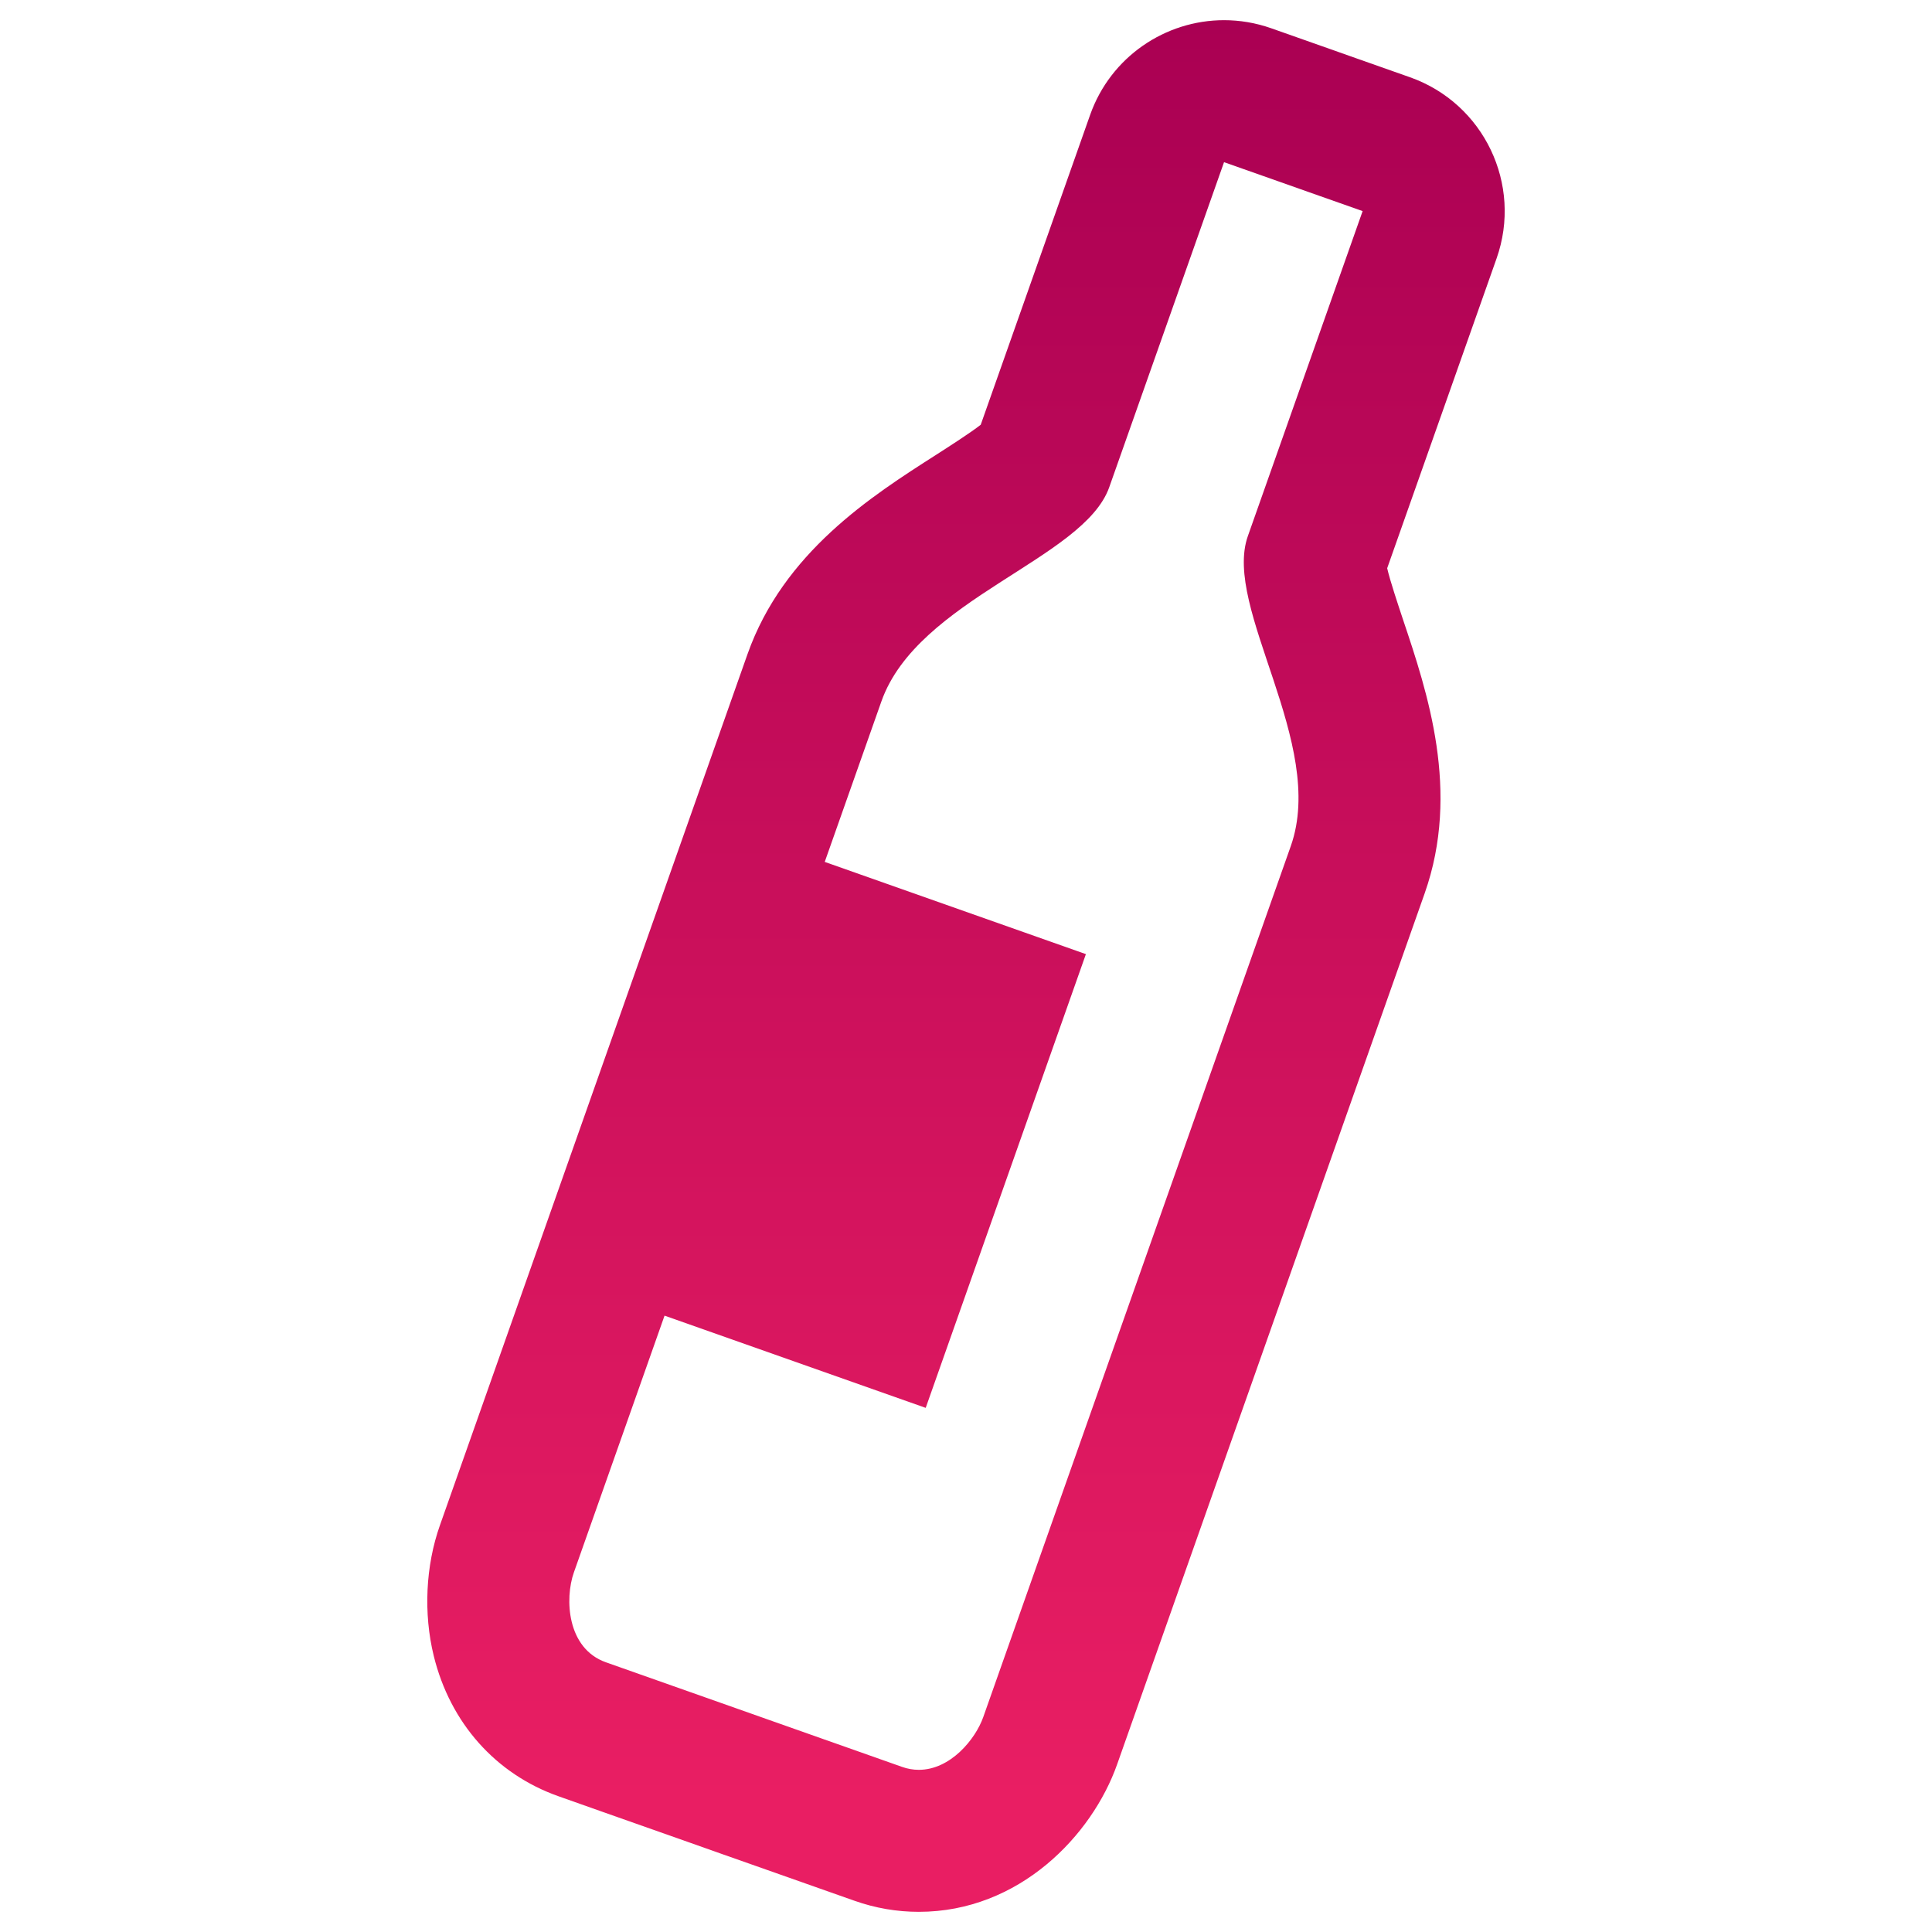 <?xml version="1.0" encoding="utf-8"?>
<!-- Generator: Adobe Illustrator 23.1.0, SVG Export Plug-In . SVG Version: 6.00 Build 0)  -->
<!DOCTYPE svg PUBLIC "-//W3C//DTD SVG 1.1//EN" "http://www.w3.org/Graphics/SVG/1.1/DTD/svg11.dtd">
<svg version="1.1" xmlns:x="http://ns.adobe.com/Extensibility/1.0/" xmlns:i="http://ns.adobe.com/AdobeIllustrator/10.0/" xmlns:graph="http://ns.adobe.com/Graphs/1.0/"
	 xmlns="http://www.w3.org/2000/svg" xmlns:xlink="http://www.w3.org/1999/xlink" x="0px" y="0px" viewBox="0 0 34 34"
	 enable-background="new 0 0 34 34" xml:space="preserve">
<g id="marker">
</g>
<g id="icons">
	<linearGradient id="SVGID_1_" gradientUnits="userSpaceOnUse" x1="17" y1="0.354" x2="17" y2="31.663">
		<stop  offset="0" style="stop-color:#AA0053"/>
		<stop  offset="1" style="stop-color:#E91E63"/>
	</linearGradient>
	<path fill="url(#SVGID_1_)" d="M24.812,1.359l-0.941-0.332L23.314,0.83l-0.941-0.332c-0.275-0.097-0.556-0.143-0.832-0.143
		c-1.03,0-1.995,0.642-2.357,1.668l-1.925,5.452c-0.19,0.148-0.541,0.372-0.788,0.531c-1.132,0.723-2.683,1.714-3.317,3.508
		l-2.586,7.324l-2.826,8.004C7.49,27.554,7.45,28.392,7.633,29.14c0.289,1.18,1.09,2.081,2.198,2.472l0.763,0.27l1.562,0.551
		l0.556,0.197l0.599,0.211l1.726,0.609c0.367,0.13,0.748,0.195,1.132,0.195c1.769,0,3.05-1.346,3.491-2.596l4.421-12.521
		l0.991-2.807c0.633-1.795,0.048-3.539-0.38-4.814C24.6,10.629,24.467,10.235,24.412,10l1.925-5.451
		C26.797,3.247,26.114,1.818,24.812,1.359z M22.716,14.889c-0.637,1.805-5.249,14.867-5.412,15.328
		c-0.138,0.392-0.579,0.929-1.134,0.929c-0.097,0-0.197-0.016-0.299-0.053c-0.47-0.166-1.628-0.575-2.325-0.821
		c0,0-0.228-0.081-0.557-0.197c-0.697-0.246-1.855-0.655-2.325-0.821c-0.69-0.244-0.727-1.121-0.565-1.581
		c0.06-0.171,0.737-2.088,1.596-4.52l4.596,1.623l2.819-7.985l-4.596-1.623c0.478-1.354,0.847-2.4,0.997-2.824
		c0.638-1.806,3.563-2.503,4.01-3.77s2.02-5.72,2.02-5.72l0.941,0.332l0.557,0.197l0.941,0.332c0,0-1.572,4.453-2.02,5.72
		C21.512,10.704,23.353,13.083,22.716,14.889z"/>
</g>
</svg>
